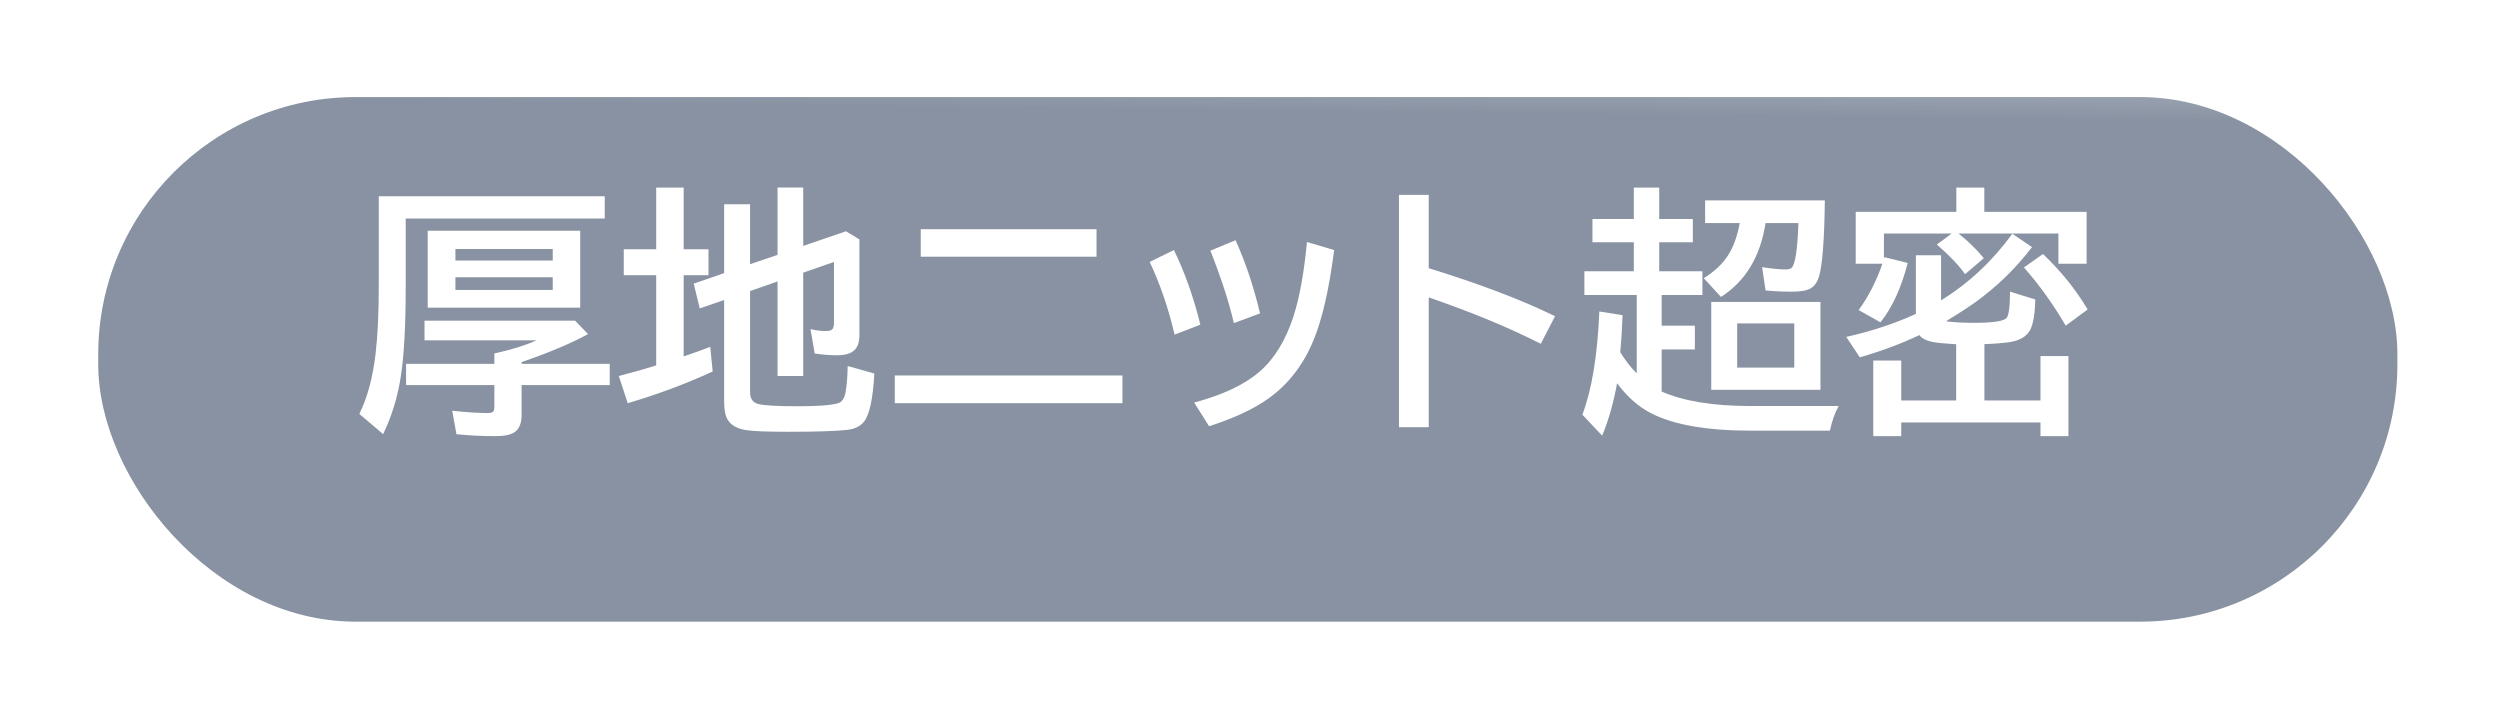 <?xml version="1.0" encoding="UTF-8"?><svg xmlns="http://www.w3.org/2000/svg" xmlns:xlink="http://www.w3.org/1999/xlink" viewBox="0 0 92.64 26.88"><defs><style>.g{fill:#fff;}.h{isolation:isolate;}.i{fill:#8892a2;filter:url(#d);}.j{fill:url(#f);}.k{mix-blend-mode:lighten;opacity:.3;}</style><filter id="d" filterUnits="userSpaceOnUse"><feOffset dx="0" dy="1.949"/><feGaussianBlur result="e" stdDeviation="1.17"/><feFlood flood-color="#0a2742" flood-opacity=".2"/><feComposite in2="e" operator="in"/><feComposite in="SourceGraphic"/></filter><linearGradient id="f" x1="46.277" y1="7.571" x2="46.339" y2="2.023" gradientTransform="matrix(1, 0, 0, 1, 0, 0)" gradientUnits="userSpaceOnUse"><stop offset=".624" stop-color="#fff" stop-opacity="0"/><stop offset=".756" stop-color="#fff" stop-opacity=".368"/><stop offset=".925" stop-color="#fff" stop-opacity=".819"/><stop offset="1" stop-color="#fff"/></linearGradient></defs><g class="h"><g id="a"/><g id="b"><g id="c"><g><g><rect class="i" x="3.64" y="1.648" width="85.198" height="19.439" rx="9.535" ry="9.535"/><g class="k"><path class="j" d="M78.698,2.209H13.779c-5.128,0-9.286,3.857-9.286,8.615v.332c0,.376,.029,.745,.079,1.108,.586-4.234,4.483-7.507,9.207-7.507H78.698c4.723,0,8.62,3.273,9.207,7.507,.05-.363,.079-.732,.079-1.108v-.332c0-4.758-4.157-8.615-9.286-8.615Z"/></g></g><g><path class="g" d="M15.034,8.097v2.499c0,1.451-.06,2.565-.18,3.342-.116,.77-.336,1.486-.657,2.148l-.881-.747c.3-.609,.5-1.354,.602-2.234,.078-.669,.118-1.505,.118-2.509v-3.323h8.373v.824h-7.375Zm4.294,5.387h3.266v.785h-3.266v1.107c0,.297-.081,.505-.242,.625-.142,.107-.385,.161-.729,.161-.474,0-.954-.023-1.443-.071l-.156-.871c.533,.058,.969,.086,1.306,.086,.133,0,.21-.028,.232-.086,.016-.037,.023-.096,.023-.175v-.776h-3.271v-.785h3.271v-.389l.09-.019c.53-.114,1.022-.269,1.478-.464h-4.156v-.729h5.58l.479,.497c-.638,.348-1.458,.693-2.461,1.037v.066Zm2.172-4.933v2.85h-5.651v-2.85h5.651Zm-4.624,.677v.426h3.606v-.426h-3.606Zm0,1.046v.469h3.606v-.469h-3.606Z"/><path class="g" d="M24.316,9.237v-2.286h1.018v2.286h.919v.961h-.919v3.01c.332-.113,.66-.231,.985-.354l.09,.913c-1.022,.468-2.072,.858-3.148,1.174l-.331-1.008c.486-.126,.912-.246,1.278-.359,.044-.016,.08-.027,.108-.033v-3.342h-1.202v-.961h1.202Zm3.479,1.548v3.749c0,.242,.104,.39,.312,.439,.214,.054,.705,.081,1.472,.081,.748,0,1.242-.038,1.481-.114,.136-.044,.224-.167,.266-.369,.053-.283,.082-.62,.085-1.008l.989,.279c-.051,.931-.179,1.525-.384,1.784-.136,.171-.341,.271-.615,.303-.433,.048-1.166,.071-2.201,.071-.802,0-1.327-.022-1.576-.066-.375-.062-.613-.229-.715-.497-.05-.142-.075-.331-.075-.567v-3.754l-.904,.312-.223-.918,1.127-.389v-2.551h.961v2.22l1.018-.346v-2.494h.951v2.163l1.586-.544,.497,.303v3.545c0,.246-.059,.429-.176,.549-.132,.133-.354,.199-.667,.199-.256,0-.527-.022-.814-.066l-.156-.904c.187,.048,.376,.071,.568,.071,.139,0,.224-.028,.256-.085,.031-.048,.047-.127,.047-.237v-2.238l-1.141,.397v3.829h-.951v-3.503l-1.018,.355Z"/><path class="g" d="M33.158,13.914h8.435v1.026h-8.435v-1.026Zm.961-5.42h6.514v1.018h-6.514v-1.018Z"/><path class="g" d="M43.525,12.399c-.227-.973-.534-1.87-.923-2.693l.899-.44c.4,.82,.728,1.742,.979,2.765l-.956,.369Zm.725,2.518c1.054-.28,1.858-.659,2.414-1.136,.555-.477,.978-1.164,1.269-2.063,.227-.714,.393-1.63,.497-2.75l1.008,.298c-.189,1.479-.453,2.614-.79,3.403-.411,.966-1.026,1.71-1.847,2.234-.521,.334-1.187,.631-1.997,.89l-.554-.876Zm1.472-2.944c-.177-.772-.467-1.667-.871-2.684l.933-.388c.363,.798,.666,1.702,.909,2.712l-.971,.359Z"/><path class="g" d="M51.839,7.221h1.103v2.717c1.884,.581,3.444,1.174,4.682,1.78l-.53,1.022c-1.187-.604-2.57-1.176-4.151-1.719v4.81h-1.103V7.221Z"/><path class="g" d="M61.576,14.51c.816,.357,1.908,.535,3.275,.535h3.284c-.139,.243-.247,.548-.326,.913h-2.93c-1.635,0-2.872-.217-3.711-.652-.461-.24-.876-.607-1.245-1.104-.139,.748-.323,1.395-.554,1.941l-.733-.776c.353-.932,.562-2.206,.629-3.825l.861,.138c-.019,.502-.047,.959-.085,1.372,.192,.312,.396,.573,.61,.781v-2.901h-1.94v-.88h1.832v-1.075h-1.533v-.861h1.533v-1.164h.941v1.164h1.245v.861h-1.245v1.075h1.601v.88h-1.51v1.136h1.23v.881h-1.23v1.562Zm3.848-6.243c-.192,1.243-.743,2.155-1.652,2.736l-.639-.696c.395-.239,.697-.525,.909-.856,.195-.31,.337-.703,.426-1.184h-1.283v-.842h4.436c-.016,1.404-.084,2.33-.203,2.778-.063,.233-.171,.395-.322,.482-.139,.082-.371,.123-.696,.123-.365,0-.69-.016-.975-.047l-.128-.862c.376,.058,.664,.086,.866,.086,.126,0,.21-.028,.251-.086,.113-.157,.188-.656,.223-1.495l.005-.138h-1.217Zm2.035,2.921v3.256h-4.047v-3.256h4.047Zm-3.086,.795v1.638h2.116v-1.638h-2.116Z"/><path class="g" d="M72.486,12.754l-.109-.005c-.347-.019-.605-.046-.776-.08-.227-.048-.387-.131-.478-.251-.663,.315-1.398,.59-2.206,.823l-.502-.757c.953-.215,1.813-.499,2.58-.853v-2.172h.933v1.671c1.019-.628,1.899-1.45,2.641-2.467l.729,.493c-.597,.785-1.304,1.472-2.121,2.059-.274,.195-.631,.426-1.069,.691,.29,.037,.641,.057,1.051,.057,.688,0,1.087-.061,1.197-.18,.082-.095,.125-.42,.128-.976l.933,.289c-.007,.533-.071,.913-.194,1.141-.133,.236-.382,.383-.748,.44-.23,.034-.544,.06-.941,.075v2.088h2.078v-1.647h1.036v2.968h-1.036v-.507h-5.159v.507h-1.037v-2.802h1.037v1.481h2.035v-2.088Zm-2.675-3.162c.007-.021,.013-.042,.02-.062l.861,.214c-.237,.921-.573,1.654-1.009,2.2l-.809-.454c.365-.502,.659-1.074,.88-1.718h-.989v-1.922h3.729v-.899h1.037v.899h3.791v1.922h-1.046v-1.117h-3.701c.35,.274,.662,.579,.937,.913l-.695,.592c-.218-.315-.566-.682-1.046-1.098l.549-.407h-2.509v.937Zm6.735,2.476c-.461-.792-.977-1.511-1.548-2.158l.706-.497c.662,.628,1.215,1.313,1.656,2.055l-.814,.601Z"/></g></g></g></g></g></svg>